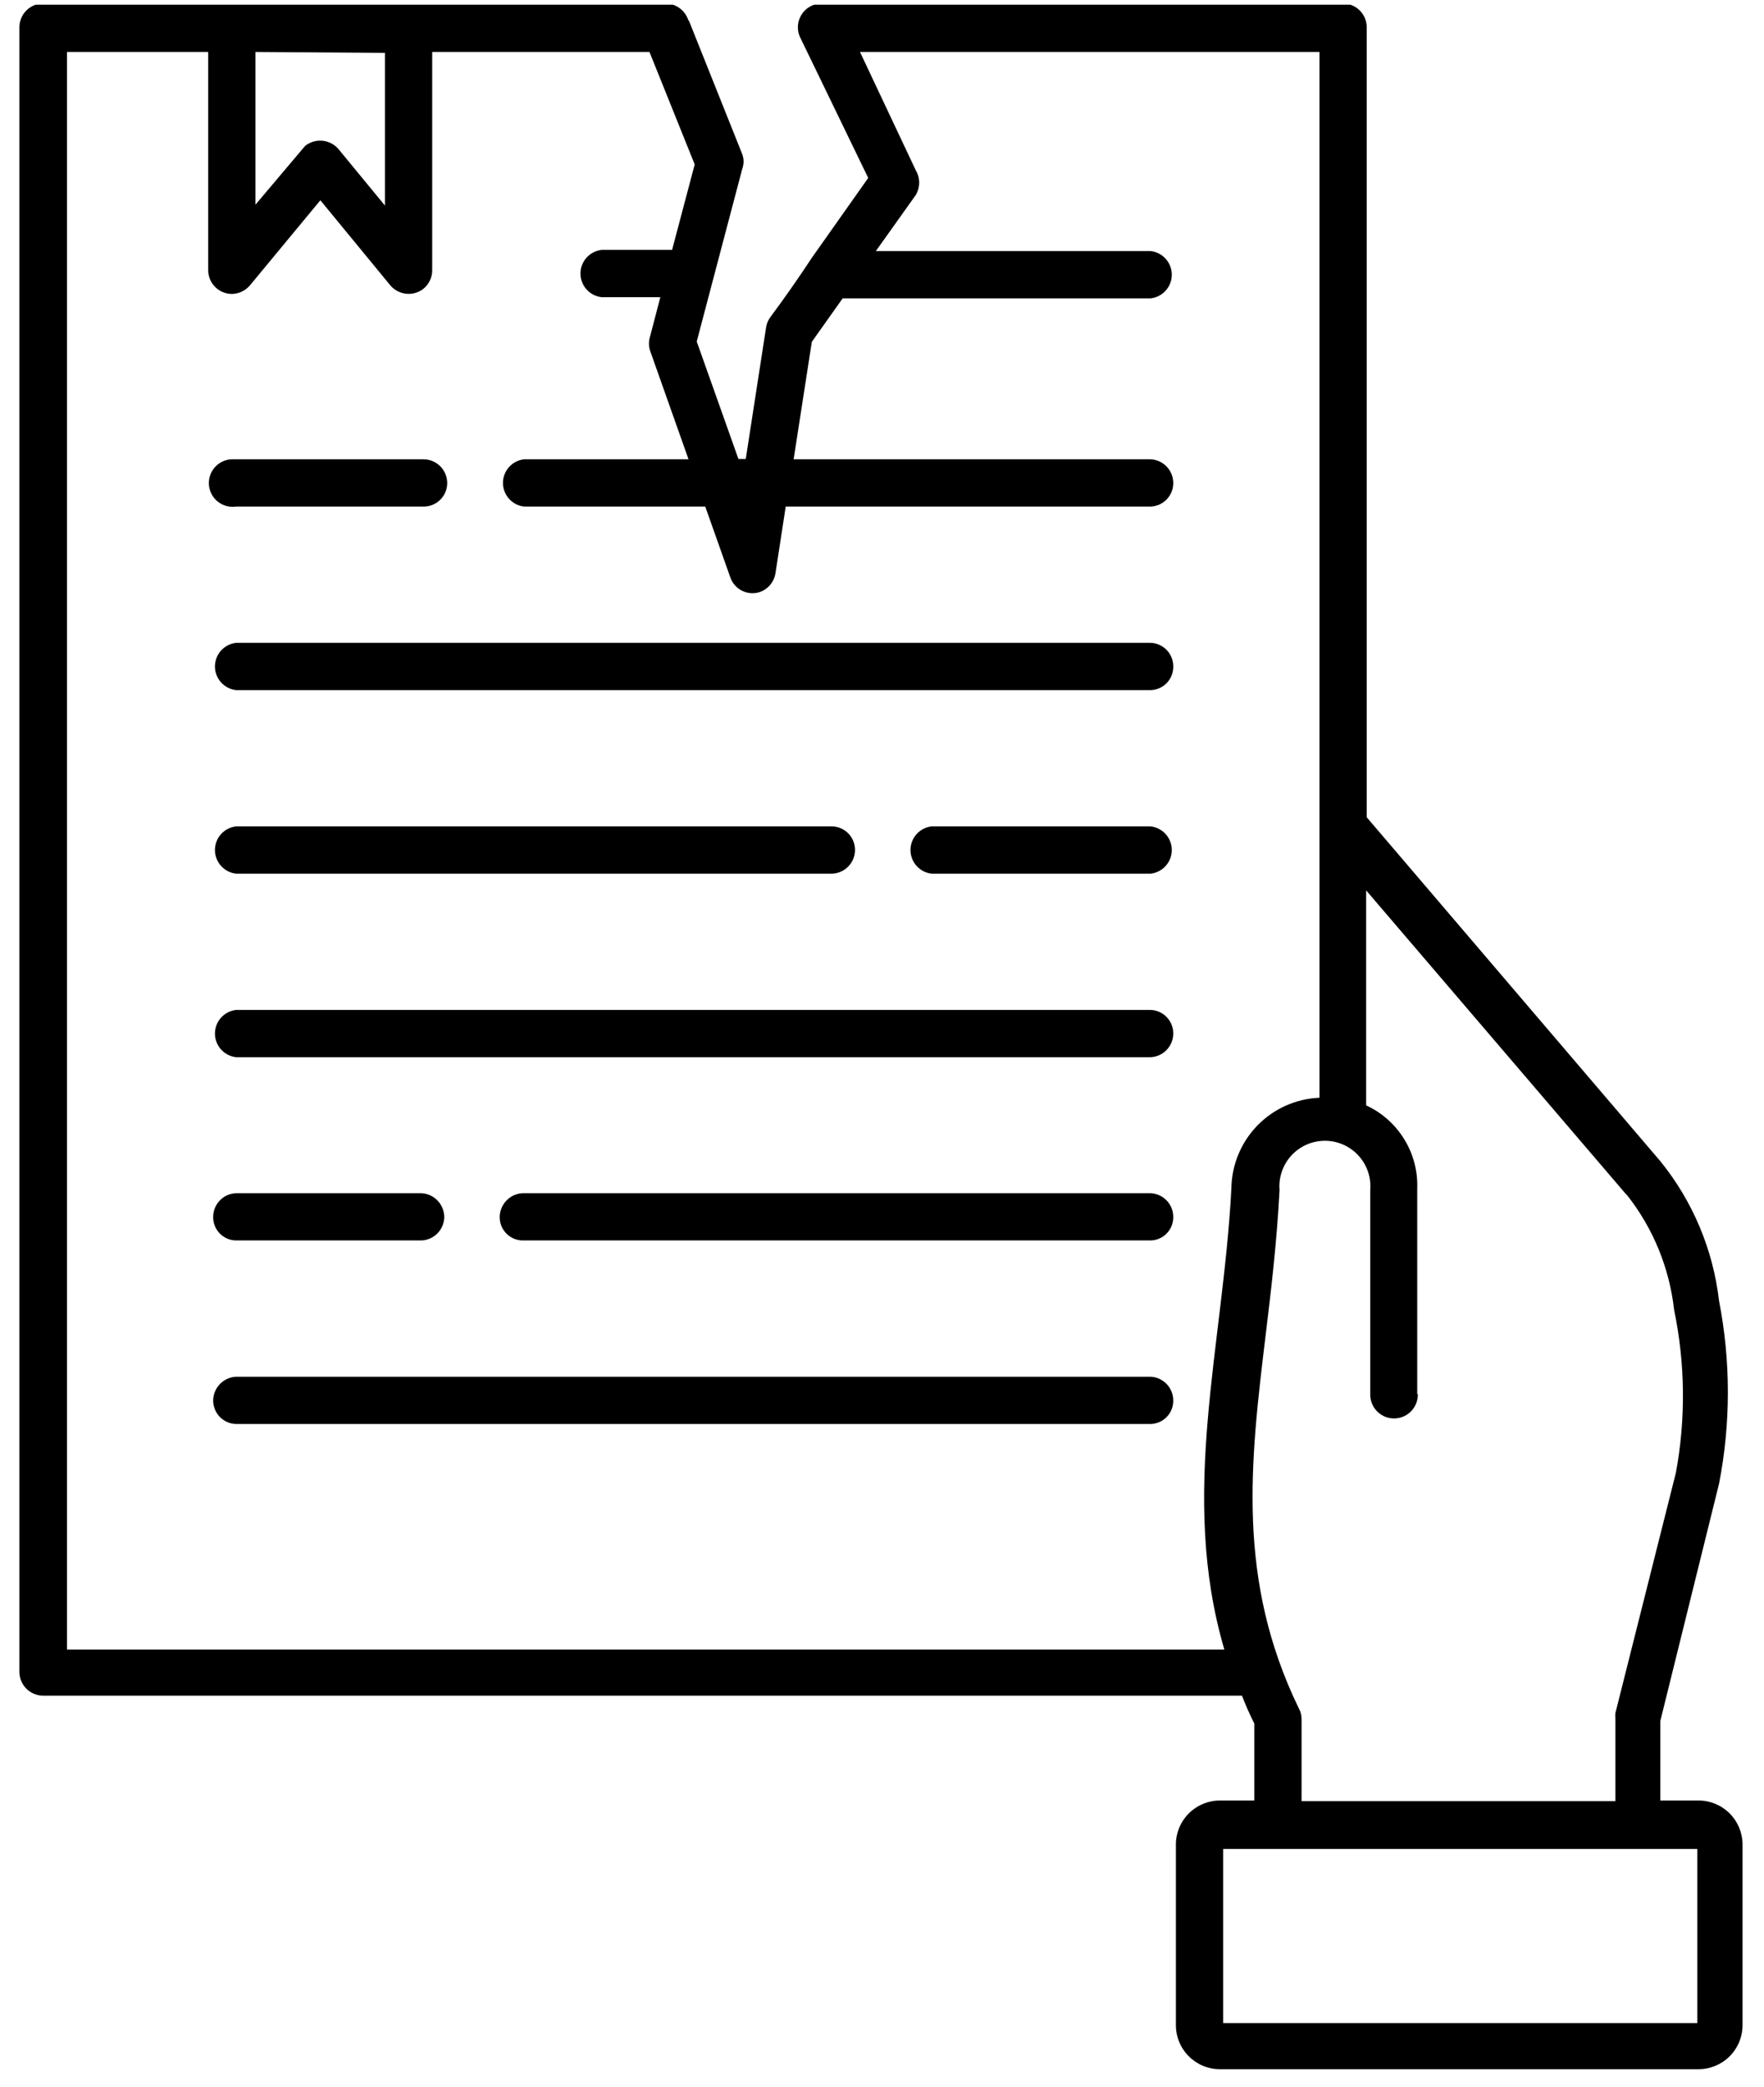 <svg xmlns="http://www.w3.org/2000/svg" width="82" height="97" viewBox="0 0 82 97" fill="none"><g clip-path="url(#clip0_1468_6090)"><path fill-rule="evenodd" clip-rule="evenodd" d="M11.875 2.415V9.512L14.182 6.782C14.409 6.599 14.7 6.513 14.99 6.541C15.281 6.569 15.549 6.709 15.738 6.933L17.894 9.553V2.456L11.875 2.415ZM10.975 23.542C10.822 23.565 10.665 23.555 10.516 23.513C10.367 23.471 10.229 23.399 10.11 23.3C9.99 23.202 9.893 23.079 9.824 22.941C9.755 22.802 9.716 22.651 9.71 22.496C9.703 22.342 9.729 22.188 9.785 22.044C9.842 21.9 9.928 21.769 10.038 21.661C10.149 21.552 10.28 21.468 10.425 21.413C10.57 21.359 10.725 21.336 10.879 21.345H19.641C19.786 21.339 19.931 21.363 20.067 21.413C20.203 21.464 20.328 21.541 20.435 21.639C20.541 21.738 20.627 21.857 20.688 21.989C20.748 22.121 20.782 22.264 20.788 22.409C20.793 22.554 20.77 22.698 20.719 22.834C20.668 22.969 20.591 23.093 20.492 23.198C20.393 23.304 20.274 23.388 20.142 23.447C20.01 23.506 19.867 23.539 19.723 23.542H10.975ZM10.975 32.072C10.704 32.042 10.455 31.913 10.273 31.71C10.092 31.508 9.992 31.245 9.992 30.974C9.992 30.701 10.092 30.439 10.273 30.236C10.455 30.034 10.704 29.905 10.975 29.875H53.488C53.632 29.88 53.773 29.913 53.903 29.973C54.033 30.033 54.151 30.118 54.248 30.223C54.346 30.328 54.422 30.452 54.472 30.587C54.522 30.721 54.544 30.864 54.539 31.008C54.535 31.286 54.424 31.553 54.228 31.752C54.032 31.95 53.767 32.065 53.488 32.072H10.975ZM43.307 40.602C43.036 40.572 42.787 40.443 42.605 40.24C42.424 40.038 42.324 39.775 42.324 39.504C42.324 39.231 42.424 38.969 42.605 38.766C42.787 38.564 43.036 38.435 43.307 38.405H53.488C53.758 38.435 54.008 38.564 54.189 38.766C54.371 38.969 54.471 39.231 54.471 39.504C54.471 39.775 54.371 40.038 54.189 40.24C54.008 40.443 53.758 40.572 53.488 40.602H43.307ZM10.975 40.602C10.704 40.572 10.455 40.443 10.273 40.24C10.092 40.038 9.992 39.775 9.992 39.504C9.992 39.231 10.092 38.969 10.273 38.766C10.455 38.564 10.704 38.435 10.975 38.405H38.612C38.755 38.399 38.898 38.422 39.033 38.472C39.167 38.522 39.291 38.598 39.396 38.695C39.501 38.793 39.586 38.91 39.646 39.041C39.706 39.171 39.739 39.312 39.745 39.456C39.756 39.747 39.652 40.03 39.455 40.245C39.258 40.46 38.984 40.588 38.694 40.602H10.975ZM10.975 49.132C10.704 49.102 10.455 48.973 10.273 48.77C10.092 48.568 9.992 48.305 9.992 48.033C9.992 47.761 10.092 47.499 10.273 47.296C10.455 47.094 10.704 46.965 10.975 46.935H53.488C53.632 46.94 53.773 46.974 53.903 47.033C54.033 47.093 54.151 47.178 54.248 47.283C54.346 47.389 54.422 47.512 54.472 47.647C54.522 47.781 54.544 47.924 54.539 48.068C54.529 48.344 54.416 48.607 54.221 48.805C54.026 49.002 53.765 49.119 53.488 49.132H10.975ZM24.295 57.648C24.15 57.647 24.006 57.616 23.874 57.557C23.741 57.499 23.621 57.414 23.522 57.309C23.422 57.203 23.345 57.078 23.295 56.942C23.245 56.806 23.223 56.661 23.23 56.516C23.244 56.238 23.36 55.974 23.557 55.778C23.754 55.581 24.017 55.464 24.295 55.451H53.488C53.779 55.465 54.052 55.594 54.249 55.808C54.446 56.023 54.55 56.306 54.539 56.597C54.532 56.874 54.419 57.137 54.224 57.333C54.028 57.529 53.765 57.642 53.488 57.648H24.295ZM10.975 57.648C10.829 57.647 10.686 57.616 10.553 57.557C10.42 57.499 10.3 57.414 10.201 57.309C10.102 57.203 10.025 57.078 9.975 56.942C9.925 56.806 9.903 56.661 9.91 56.516C9.92 56.236 10.036 55.972 10.233 55.774C10.431 55.577 10.695 55.461 10.975 55.451H19.587C19.878 55.465 20.153 55.593 20.352 55.807C20.551 56.022 20.659 56.305 20.651 56.597C20.637 56.874 20.521 57.136 20.323 57.33C20.126 57.525 19.863 57.639 19.587 57.648H10.975ZM10.975 66.178C10.83 66.175 10.688 66.143 10.556 66.084C10.424 66.025 10.305 65.94 10.205 65.835C10.106 65.729 10.029 65.605 9.979 65.47C9.928 65.334 9.905 65.19 9.91 65.046C9.923 64.768 10.04 64.504 10.236 64.308C10.433 64.111 10.697 63.994 10.975 63.981H53.488C53.779 63.995 54.052 64.124 54.249 64.338C54.446 64.553 54.55 64.837 54.539 65.127C54.532 65.404 54.419 65.667 54.224 65.863C54.028 66.059 53.765 66.171 53.488 66.178H10.975ZM78.914 85.927H56.859V94.02H78.901V85.927H78.914ZM65.908 64.773C65.913 64.918 65.89 65.063 65.839 65.199C65.789 65.335 65.712 65.46 65.613 65.566C65.514 65.673 65.395 65.759 65.263 65.819C65.131 65.88 64.988 65.914 64.843 65.919C64.698 65.924 64.553 65.901 64.417 65.851C64.281 65.8 64.156 65.723 64.049 65.624C63.943 65.525 63.857 65.407 63.797 65.275C63.736 65.142 63.702 65 63.697 64.855V55.301C63.72 55.01 63.683 54.717 63.588 54.441C63.492 54.165 63.341 53.911 63.143 53.697C62.945 53.482 62.704 53.311 62.437 53.193C62.169 53.076 61.88 53.016 61.588 53.016C61.296 53.016 61.007 53.076 60.739 53.193C60.472 53.311 60.231 53.482 60.033 53.697C59.835 53.911 59.684 54.165 59.589 54.441C59.493 54.717 59.456 55.01 59.48 55.301C59.357 57.676 59.097 59.887 58.838 62.016C58.115 67.98 57.473 73.412 60.38 79.403C60.461 79.55 60.503 79.714 60.503 79.881V83.703H75.093V79.881C75.086 79.79 75.086 79.699 75.093 79.608L77.904 68.444C78.368 65.942 78.34 63.374 77.823 60.883C77.606 58.935 76.85 57.087 75.639 55.547L75.557 55.465L63.506 41.38V51.37C64.24 51.71 64.858 52.259 65.28 52.949C65.703 53.638 65.912 54.438 65.88 55.246V64.8L65.908 64.773ZM39.977 2.415H61.336V51.016C60.245 51.061 59.214 51.521 58.453 52.303C57.691 53.085 57.258 54.128 57.241 55.219C56.859 62.603 54.798 69.44 56.914 76.66H3.113V2.415H9.678V12.556C9.678 12.849 9.794 13.13 10.002 13.337C10.209 13.544 10.49 13.661 10.784 13.661C10.942 13.657 11.098 13.62 11.242 13.552C11.385 13.483 11.513 13.386 11.616 13.265L14.892 9.307L18.113 13.224C18.291 13.454 18.552 13.605 18.839 13.646C19.127 13.687 19.42 13.614 19.655 13.443C19.791 13.339 19.902 13.204 19.978 13.05C20.054 12.897 20.093 12.727 20.091 12.556V2.415H30.191L32.293 7.642L31.242 11.614H27.966C27.696 11.644 27.446 11.773 27.265 11.975C27.084 12.178 26.983 12.441 26.983 12.712C26.983 12.984 27.084 13.247 27.265 13.45C27.446 13.652 27.696 13.781 27.966 13.811H30.696L30.218 15.64C30.15 15.853 30.15 16.082 30.218 16.295L32.006 21.345H24.363C24.093 21.375 23.843 21.504 23.662 21.706C23.481 21.909 23.38 22.172 23.38 22.444C23.38 22.715 23.481 22.978 23.662 23.18C23.843 23.383 24.093 23.512 24.363 23.542H32.784L33.958 26.859C34.056 27.123 34.254 27.339 34.508 27.461C34.763 27.583 35.054 27.602 35.323 27.514C35.509 27.448 35.674 27.334 35.802 27.183C35.929 27.031 36.013 26.849 36.046 26.654L36.524 23.542H53.488C53.632 23.537 53.773 23.503 53.903 23.444C54.033 23.384 54.151 23.299 54.248 23.194C54.346 23.088 54.422 22.965 54.472 22.83C54.522 22.696 54.544 22.553 54.539 22.409C54.529 22.133 54.416 21.869 54.221 21.672C54.026 21.475 53.765 21.358 53.488 21.345H36.892L37.738 15.886L39.171 13.866H53.488C53.758 13.835 54.008 13.707 54.189 13.504C54.371 13.301 54.471 13.039 54.471 12.767C54.471 12.495 54.371 12.233 54.189 12.03C54.008 11.827 53.758 11.698 53.488 11.668H40.714L42.57 9.062C42.673 8.888 42.728 8.69 42.728 8.488C42.728 8.287 42.673 8.088 42.57 7.915L39.977 2.415ZM32.033 0.982L34.504 7.165C34.585 7.385 34.585 7.627 34.504 7.847L32.388 15.872L34.326 21.331H34.667L35.609 15.23C35.635 15.041 35.711 14.863 35.828 14.712C36.442 13.893 37.192 12.815 37.738 11.982L40.359 8.27L37.233 1.815C37.138 1.647 37.088 1.457 37.089 1.264C37.09 1.071 37.141 0.882 37.238 0.715C37.334 0.548 37.473 0.409 37.64 0.312C37.806 0.216 37.996 0.164 38.189 0.163H62.428C62.721 0.163 63.002 0.28 63.209 0.487C63.416 0.694 63.533 0.975 63.533 1.269V37.982L77.181 53.964C78.69 55.826 79.636 58.079 79.911 60.46C80.457 63.263 80.457 66.146 79.911 68.949L77.181 79.977V83.675H78.955C79.496 83.675 80.014 83.889 80.398 84.27C80.782 84.651 80.999 85.168 81.002 85.709V94.116C81.002 94.659 80.787 95.18 80.403 95.563C80.019 95.947 79.498 96.163 78.955 96.163H56.709C56.166 96.163 55.645 95.947 55.261 95.563C54.877 95.18 54.662 94.659 54.662 94.116V85.709C54.665 85.168 54.883 84.651 55.266 84.27C55.65 83.889 56.168 83.675 56.709 83.675H58.306V80.099C58.087 79.663 57.896 79.226 57.733 78.803H2.008C1.715 78.803 1.433 78.686 1.226 78.479C1.019 78.272 0.902 77.99 0.902 77.697V1.269C0.902 0.975 1.019 0.694 1.226 0.487C1.433 0.28 1.715 0.163 2.008 0.163H30.942C31.174 0.165 31.401 0.24 31.589 0.377C31.778 0.514 31.919 0.706 31.992 0.927L32.033 0.982Z" fill="black"></path></g><defs><clipPath id="clip0_1468_6090"><rect width="80.196" height="96" fill="white" transform="translate(0.902 0.218)"></rect></clipPath></defs></svg>